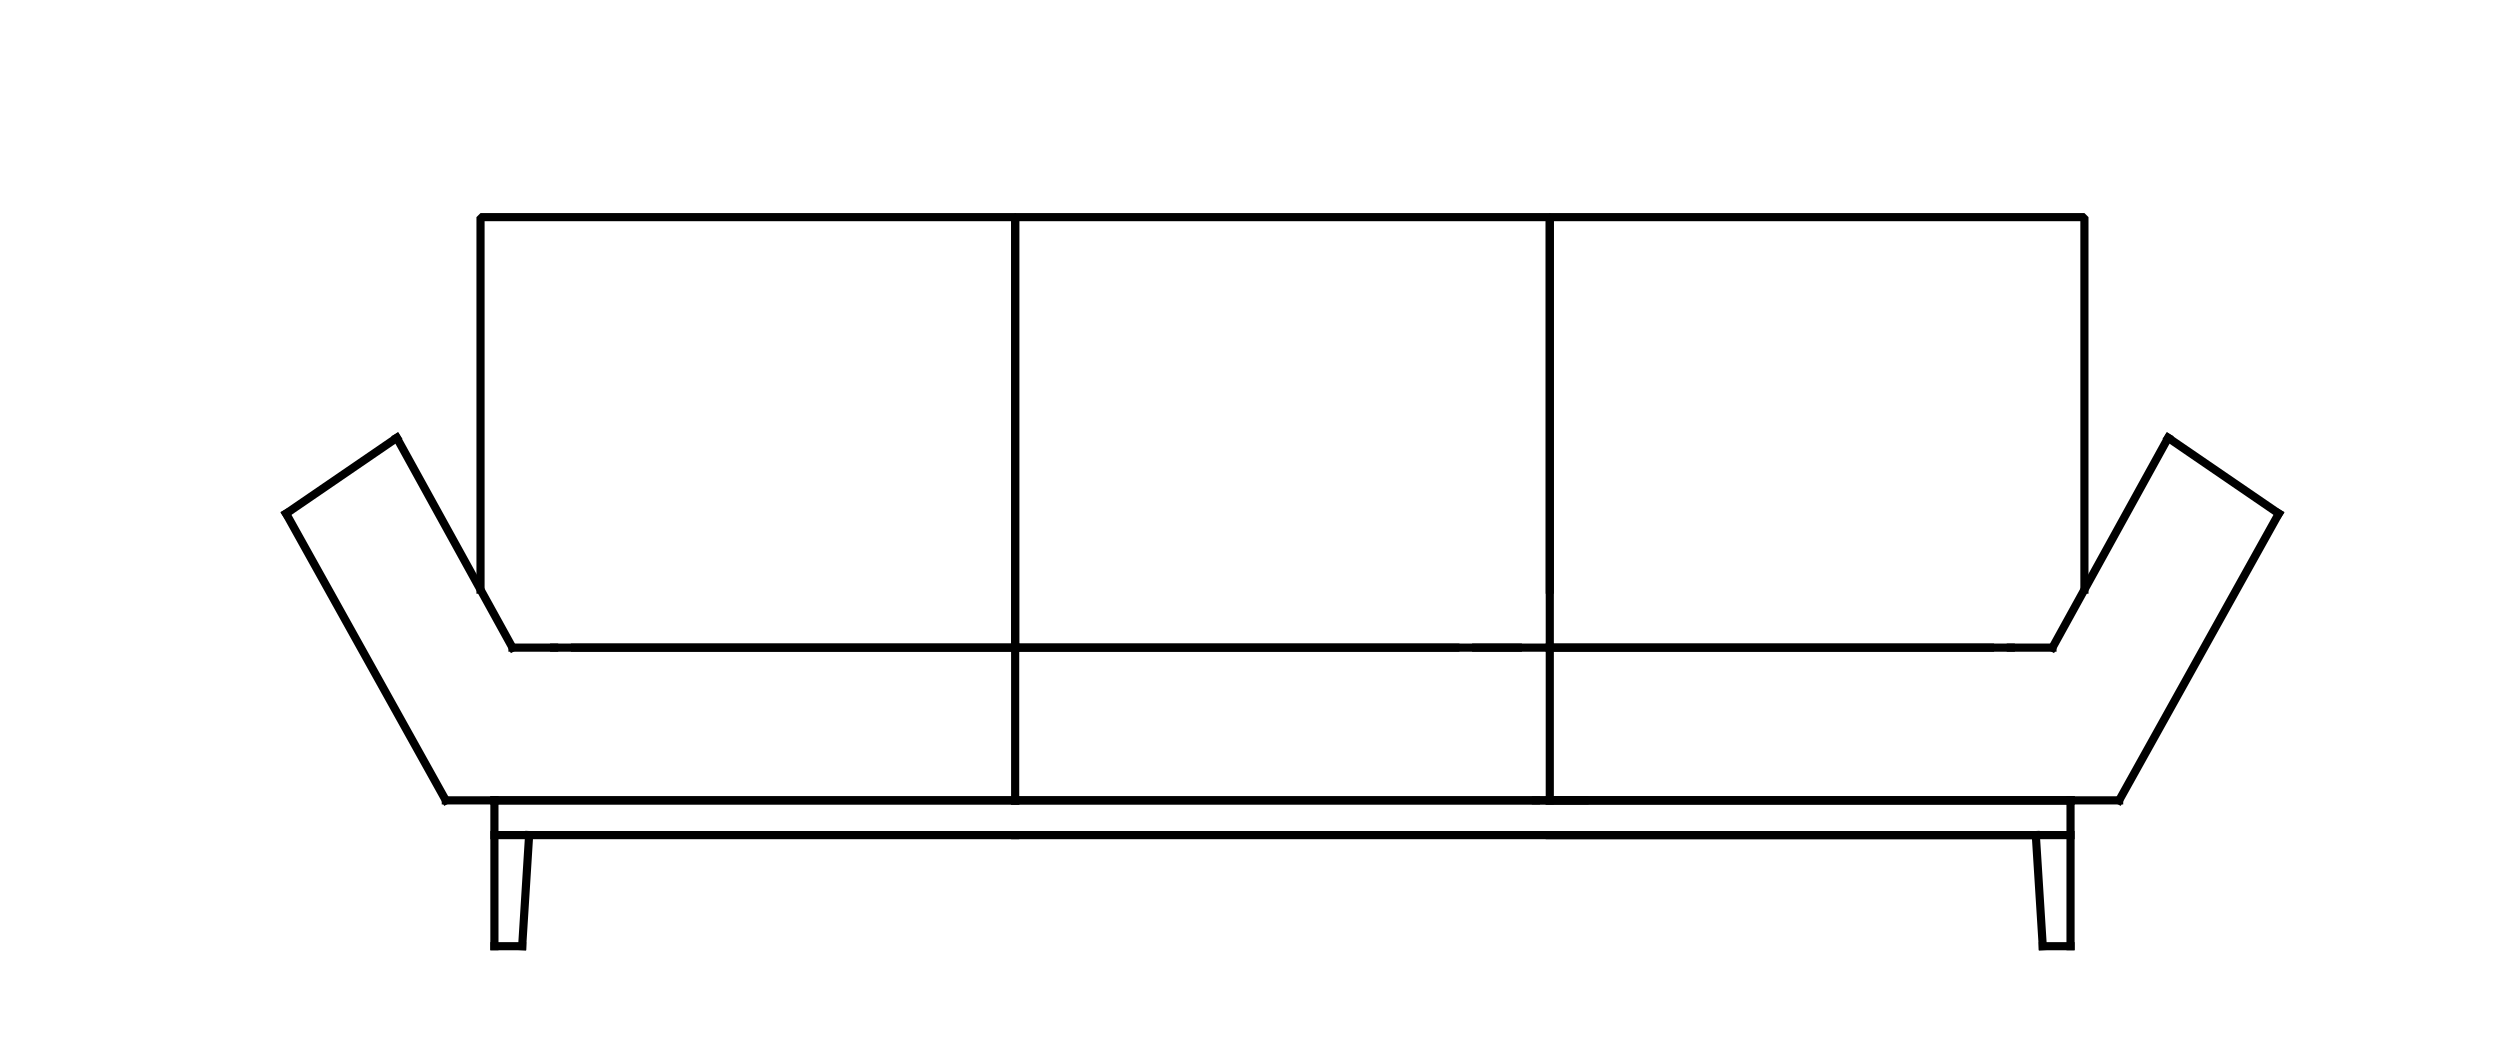 <?xml version="1.0" encoding="UTF-8" standalone="no"?> <svg xmlns="http://www.w3.org/2000/svg" xmlns:xlink="http://www.w3.org/1999/xlink" xmlns:serif="http://www.serif.com/" width="100%" height="100%" viewBox="0 0 180 75" version="1.1" xml:space="preserve" style="fill-rule:evenodd;clip-rule:evenodd;stroke-linecap:square;stroke-linejoin:bevel;"> <g id="Chimba-3-sitzer-2ST" serif:id="Chimba 3-sitzer 2ST" transform="matrix(0.25,0,0,0.25,-51.931,-21.401)"> <g> <path d="M350.115,358.105L350.115,316.112" style="fill:none;stroke:black;stroke-width:2.35px;"></path> <path d="M360.113,326.11L358.113,358.105" style="fill:none;stroke:black;stroke-width:2.35px;"></path> <path d="M350.115,316.112L500.089,316.112" style="fill:none;stroke:black;stroke-width:2.35px;"></path> <path d="M350.115,326.11L500.089,326.11" style="fill:none;stroke:black;stroke-width:2.35px;"></path> <path d="M358.113,358.105L350.115,358.105" style="fill:none;stroke:black;stroke-width:2.35px;"></path> <path d="M290.125,233.518L322.004,211.697" style="fill:none;stroke:black;stroke-width:2.35px;"></path> <path d="M373.313,272.12L500.089,272.12" style="fill:none;stroke:black;stroke-width:2.35px;"></path> <path d="M350.115,316.112L336.117,316.112" style="fill:none;stroke:black;stroke-width:2.35px;"></path> <path d="M290.125,233.518L336.117,316.112" style="fill:none;stroke:black;stroke-width:2.35px;"></path> <path d="M500.089,272.12L367.314,272.12" style="fill:none;stroke:black;stroke-width:2.35px;"></path> <path d="M500.089,272.12L500.089,316.112" style="fill:none;stroke:black;stroke-width:2.35px;"></path> <path d="M500.089,316.112L350.115,316.112" style="fill:none;stroke:black;stroke-width:2.35px;"></path> <path d="M367.314,272.12L355.316,272.12" style="fill:none;stroke:black;stroke-width:2.35px;"></path> <path d="M355.316,272.12L322.004,211.697" style="fill:none;stroke:black;stroke-width:2.35px;"></path> <path d="M346.115,255.43L346.115,148.141L500.089,148.141L500.089,272.12" style="fill:none;stroke:black;stroke-width:2.35px;"></path> <path d="M650.063,316.112L500.089,316.112" style="fill:none;stroke:black;stroke-width:2.35px;"></path> <path d="M794.035,326.11L500.089,326.11" style="fill:none;stroke:black;stroke-width:2.35px;"></path> <path d="M626.864,272.12L500.089,272.12" style="fill:none;stroke:black;stroke-width:2.35px;"></path> <path d="M650.063,316.112L664.061,316.112" style="fill:none;stroke:black;stroke-width:2.35px;"></path> <path d="M500.089,272.12L654.062,272.12" style="fill:none;stroke:black;stroke-width:2.35px;"></path> <path d="M500.089,316.112L804.037,316.112" style="fill:none;stroke:black;stroke-width:2.35px;"></path> <path d="M632.863,272.12L644.861,272.12" style="fill:none;stroke:black;stroke-width:2.35px;"></path> <path d="M654.062,255.43L654.062,148.141L500.089,148.141L500.089,272.12" style="fill:none;stroke:black;stroke-width:2.35px;"></path> <path d="M804.037,358.105L804.037,316.112" style="fill:none;stroke:black;stroke-width:2.35px;"></path> <path d="M794.035,326.11L796.038,358.105" style="fill:none;stroke:black;stroke-width:2.35px;"></path> <path d="M804.037,316.112L654.062,316.112" style="fill:none;stroke:black;stroke-width:2.35px;"></path> <path d="M804.037,326.11L654.062,326.11" style="fill:none;stroke:black;stroke-width:2.35px;"></path> <path d="M796.038,358.105L804.037,358.105" style="fill:none;stroke:black;stroke-width:2.35px;"></path> <path d="M864.023,233.518L832.148,211.697" style="fill:none;stroke:black;stroke-width:2.35px;"></path> <path d="M780.838,272.12L654.062,272.12" style="fill:none;stroke:black;stroke-width:2.35px;"></path> <path d="M804.037,316.112L818.037,316.112" style="fill:none;stroke:black;stroke-width:2.35px;"></path> <path d="M864.023,233.518L818.037,316.112" style="fill:none;stroke:black;stroke-width:2.35px;"></path> <path d="M654.062,272.12L786.835,272.12" style="fill:none;stroke:black;stroke-width:2.35px;"></path> <path d="M654.062,316.112L804.037,316.112" style="fill:none;stroke:black;stroke-width:2.35px;"></path> <path d="M786.835,272.12L798.832,272.12" style="fill:none;stroke:black;stroke-width:2.35px;"></path> <path d="M798.832,272.12L832.148,211.697" style="fill:none;stroke:black;stroke-width:2.35px;"></path> <path d="M808.036,255.43L808.036,148.141L654.062,148.141L654.062,316.112" style="fill:none;stroke:black;stroke-width:2.35px;"></path> </g> </g> </svg> 